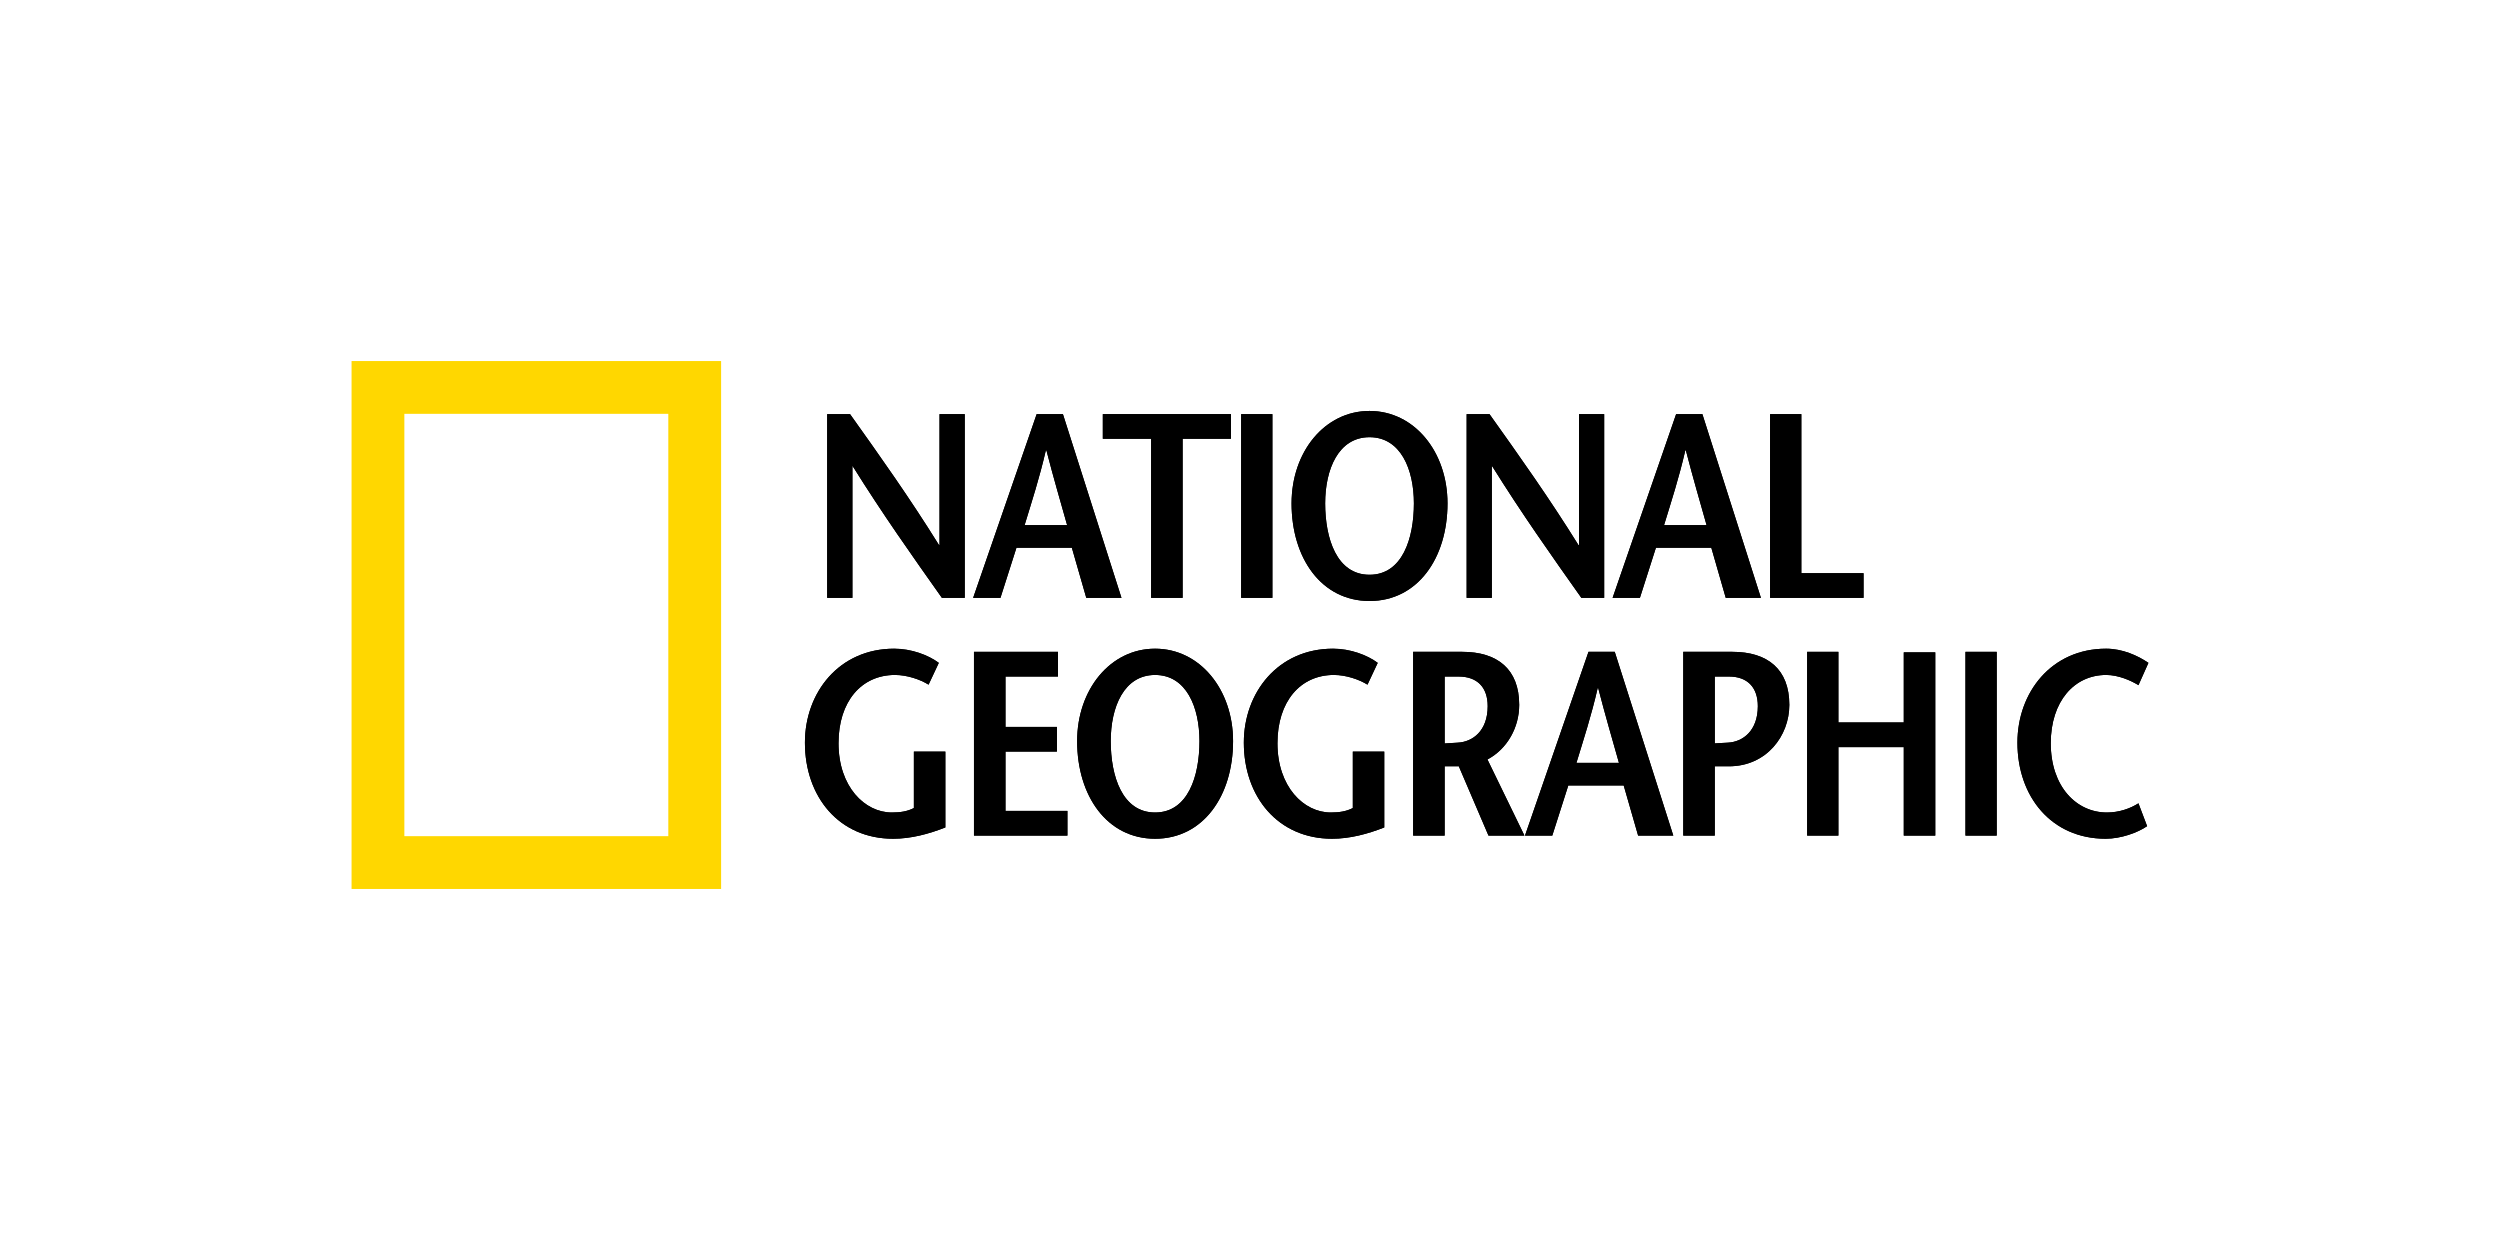<?xml version="1.0" encoding="iso-8859-1"?>
<!-- Generator: Adobe Illustrator 28.5.0, SVG Export Plug-In . SVG Version: 9.03 Build 54727)  -->
<svg version="1.1" id="Ebene_1" xmlns="http://www.w3.org/2000/svg" xmlns:xlink="http://www.w3.org/1999/xlink" x="0px" y="0px"
	 viewBox="0 0 160 80" style="enable-background:new 0 0 160 80;" xml:space="preserve">
<g>
	<path style="fill:#FFD700;" d="M22.5,23.107v33.787h23.651V23.107H22.5z M42.772,53.515H25.879V26.485h16.893V53.515z"/>
	<g>
		<path d="M61.744,38.263h-1.462c-1.915-2.705-3.814-5.393-5.712-8.433h-0.016v8.433H52.94V26.504h1.462
			c1.915,2.687,3.814,5.359,5.695,8.382h0.033v-8.382h1.613V38.263z"/>
		<path d="M65.574,33.609c0.47-1.545,0.94-2.973,1.361-4.789h0.034c0.47,1.816,0.891,3.244,1.327,4.789H65.574z M66.347,26.504
			l-4.066,11.759h1.748l1.024-3.209h3.545l0.924,3.209h2.252l-3.747-11.759H66.347z"/>
		<path d="M73.672,38.263V28.081H70.58v-1.578h8.199v1.578h-3.092v10.182H73.672z"/>
		<path d="M79.434,38.263v-5.88v-5.879h1.999v5.879v5.88H79.434z"/>
		<path d="M87.65,36.785c-2.101,0-2.839-2.32-2.839-4.57c0-2.167,0.84-4.235,2.839-4.235s2.839,2.067,2.839,4.235
			C90.489,34.466,89.75,36.785,87.65,36.785z M87.65,38.464c3.074,0,4.99-2.738,4.99-6.249c0-3.294-2.118-5.914-4.99-5.914
			c-2.873,0-4.99,2.62-4.99,5.914C82.66,35.727,84.575,38.464,87.65,38.464z"/>
		<path d="M102.669,38.263h-1.462c-1.915-2.705-3.814-5.393-5.712-8.433h-0.018v8.433h-1.612V26.504h1.462
			c1.915,2.687,3.813,5.359,5.695,8.382h0.034v-8.382h1.612V38.263z"/>
		<path d="M61.744,38.263h-1.462c-1.915-2.705-3.814-5.393-5.712-8.433h-0.016v8.433H52.94V26.504h1.462
			c1.915,2.687,3.814,5.359,5.695,8.382h0.033v-8.382h1.613V38.263z"/>
		<path d="M65.574,33.609c0.47-1.545,0.94-2.973,1.361-4.789h0.034c0.47,1.816,0.891,3.244,1.327,4.789H65.574z M66.347,26.504
			l-4.066,11.759h1.748l1.024-3.209h3.545l0.924,3.209h2.252l-3.747-11.759H66.347z"/>
		<path d="M73.672,38.263V28.081H70.58v-1.578h8.199v1.578h-3.092v10.182H73.672z"/>
		<path d="M79.434,38.263v-5.88v-5.879h1.999v5.879v5.88H79.434z"/>
		<path d="M87.65,36.785c-2.101,0-2.839-2.32-2.839-4.57c0-2.167,0.84-4.235,2.839-4.235s2.839,2.067,2.839,4.235
			C90.489,34.466,89.75,36.785,87.65,36.785z M87.65,38.464c3.074,0,4.99-2.738,4.99-6.249c0-3.294-2.118-5.914-4.99-5.914
			c-2.873,0-4.99,2.62-4.99,5.914C82.66,35.727,84.575,38.464,87.65,38.464z"/>
		<path d="M102.669,38.263h-1.462c-1.915-2.705-3.814-5.393-5.712-8.433h-0.018v8.433h-1.612V26.504h1.462
			c1.915,2.687,3.813,5.359,5.695,8.382h0.034v-8.382h1.612V38.263z"/>
		<path d="M106.499,33.609c0.471-1.545,0.942-2.973,1.362-4.789h0.033c0.471,1.816,0.891,3.244,1.327,4.789H106.499z
			 M107.272,26.504l-4.066,11.759h1.748l1.025-3.209h3.545l0.924,3.209h2.251l-3.747-11.759H107.272z"/>
		<path d="M113.287,26.504h1.999v10.18h3.981v1.579h-5.981V26.504z"/>
		<g>
			<path d="M60.503,48.101v4.856c-1.075,0.42-2.2,0.722-3.343,0.722c-3.461,0-5.645-2.686-5.645-6.149
				c0-3.208,2.184-6.014,5.712-6.014c1.092,0,2.184,0.403,2.856,0.907l-0.655,1.395c-0.538-0.336-1.378-0.621-2.15-0.621
				c-2.151,0-3.613,1.697-3.613,4.367c0,2.79,1.681,4.436,3.411,4.436c0.538,0,0.992-0.068,1.412-0.285v-3.614H60.503z"/>
			<path d="M67.71,43.298h-3.36v3.225h3.293v1.578H64.35v3.797h3.965v1.58h-5.981V41.717h5.376V43.298z"/>
			<path d="M73.926,52c-2.1,0-2.839-2.318-2.839-4.57c0-2.167,0.839-4.233,2.839-4.233c2,0,2.84,2.067,2.84,4.233
				C76.766,49.682,76.027,52,73.926,52z M73.926,53.679c3.075,0,4.99-2.738,4.99-6.249c0-3.293-2.117-5.914-4.99-5.914
				c-2.872,0-4.989,2.621-4.989,5.914C68.937,50.941,70.852,53.679,73.926,53.679z"/>
			<path d="M88.593,48.101v4.856c-1.075,0.42-2.2,0.722-3.343,0.722c-3.461,0-5.645-2.686-5.645-6.149
				c0-3.208,2.184-6.014,5.713-6.014c1.091,0,2.184,0.403,2.856,0.907l-0.655,1.395c-0.538-0.336-1.378-0.621-2.15-0.621
				c-2.151,0-3.612,1.697-3.612,4.367c0,2.79,1.681,4.436,3.411,4.436c0.538,0,0.992-0.068,1.412-0.285v-3.614H88.593z"/>
			<path d="M92.457,43.298h0.891c1.193,0,1.864,0.688,1.864,1.898c0,1.578-0.957,2.284-1.915,2.334
				c-0.201,0.018-0.671,0.034-0.839,0.052V43.298z M97.564,53.478l-2.368-4.872c1.294-0.688,2.033-2.083,2.033-3.494
				c0-2.286-1.395-3.395-3.646-3.395h-3.142v11.761h2.016v-4.435h0.873h0.034l1.899,4.435H97.564z"/>
			<path d="M100.891,48.824c0.47-1.545,0.941-2.973,1.361-4.787h0.033c0.471,1.814,0.891,3.242,1.328,4.787H100.891z
				 M101.664,41.717l-4.065,11.761h1.747l1.025-3.209h3.545l0.924,3.209h2.251l-3.747-11.761H101.664z"/>
			<path d="M110.87,41.717h-3.141v11.761h2.016v-4.435h0.907c2.403,0,3.865-1.949,3.865-3.931
				C114.517,42.826,113.122,41.717,110.87,41.717z M110.586,47.53c-0.207,0.016-0.699,0.032-0.84,0.048v-4.28h0.907
				c1.177,0,1.848,0.688,1.848,1.898C112.5,46.774,111.542,47.48,110.586,47.53z"/>
			<path d="M123.858,53.478h-2.017v-5.662h-4.184v5.662h-1.999V41.717h1.999v4.52h4.184v-4.486h2.017V53.478z"/>
			<path d="M125.79,53.478v-6.071v-5.69h1.999v5.685v6.076H125.79z"/>
			<path d="M136.861,43.851c-0.488-0.303-1.293-0.654-2.067-0.654c-2.049,0-3.545,1.697-3.545,4.367c0,2.79,1.647,4.436,3.595,4.436
				c0.773,0,1.495-0.253,2.016-0.588l0.555,1.462c-0.605,0.419-1.681,0.805-2.655,0.805c-3.462,0-5.645-2.686-5.645-6.149
				c0-3.208,2.167-6.014,5.678-6.014c1.041,0,2.017,0.437,2.706,0.907L136.861,43.851z"/>
		</g>
		<path d="M106.499,33.609c0.471-1.545,0.942-2.973,1.362-4.789h0.033c0.471,1.816,0.891,3.244,1.327,4.789H106.499z
			 M107.272,26.504l-4.066,11.759h1.748l1.025-3.209h3.545l0.924,3.209h2.251l-3.747-11.759H107.272z"/>
		<path d="M113.287,26.504h1.999v10.18h3.981v1.579h-5.981V26.504z"/>
		<g>
			<path d="M60.503,48.101v4.856c-1.075,0.42-2.2,0.722-3.343,0.722c-3.461,0-5.645-2.686-5.645-6.149
				c0-3.208,2.184-6.014,5.712-6.014c1.092,0,2.184,0.403,2.856,0.907l-0.655,1.395c-0.538-0.336-1.378-0.621-2.15-0.621
				c-2.151,0-3.613,1.697-3.613,4.367c0,2.79,1.681,4.436,3.411,4.436c0.538,0,0.992-0.068,1.412-0.285v-3.614H60.503z"/>
			<path d="M67.71,43.298h-3.36v3.225h3.293v1.578H64.35v3.797h3.965v1.58h-5.981V41.717h5.376V43.298z"/>
			<path d="M73.926,52c-2.1,0-2.839-2.318-2.839-4.57c0-2.167,0.839-4.233,2.839-4.233c2,0,2.84,2.067,2.84,4.233
				C76.766,49.682,76.027,52,73.926,52z M73.926,53.679c3.075,0,4.99-2.738,4.99-6.249c0-3.293-2.117-5.914-4.99-5.914
				c-2.872,0-4.989,2.621-4.989,5.914C68.937,50.941,70.852,53.679,73.926,53.679z"/>
			<path d="M88.593,48.101v4.856c-1.075,0.42-2.2,0.722-3.343,0.722c-3.461,0-5.645-2.686-5.645-6.149
				c0-3.208,2.184-6.014,5.713-6.014c1.091,0,2.184,0.403,2.856,0.907l-0.655,1.395c-0.538-0.336-1.378-0.621-2.15-0.621
				c-2.151,0-3.612,1.697-3.612,4.367c0,2.79,1.681,4.436,3.411,4.436c0.538,0,0.992-0.068,1.412-0.285v-3.614H88.593z"/>
			<path d="M92.457,43.298h0.891c1.193,0,1.864,0.688,1.864,1.898c0,1.578-0.957,2.284-1.915,2.334
				c-0.201,0.018-0.671,0.034-0.839,0.052V43.298z M97.564,53.478l-2.368-4.872c1.294-0.688,2.033-2.083,2.033-3.494
				c0-2.286-1.395-3.395-3.646-3.395h-3.142v11.761h2.016v-4.435h0.873h0.034l1.899,4.435H97.564z"/>
			<path d="M100.891,48.824c0.47-1.545,0.941-2.973,1.361-4.787h0.033c0.471,1.814,0.891,3.242,1.328,4.787H100.891z
				 M101.664,41.717l-4.065,11.761h1.747l1.025-3.209h3.545l0.924,3.209h2.251l-3.747-11.761H101.664z"/>
			<path d="M110.87,41.717h-3.141v11.761h2.016v-4.435h0.907c2.403,0,3.865-1.949,3.865-3.931
				C114.517,42.826,113.122,41.717,110.87,41.717z M110.586,47.53c-0.207,0.016-0.699,0.032-0.84,0.048v-4.28h0.907
				c1.177,0,1.848,0.688,1.848,1.898C112.5,46.774,111.542,47.48,110.586,47.53z"/>
			<path d="M123.858,53.478h-2.017v-5.662h-4.184v5.662h-1.999V41.717h1.999v4.52h4.184v-4.486h2.017V53.478z"/>
			<path d="M125.79,53.478v-6.071v-5.69h1.999v5.685v6.076H125.79z"/>
			<path d="M136.861,43.851c-0.488-0.303-1.293-0.654-2.067-0.654c-2.049,0-3.545,1.697-3.545,4.367c0,2.79,1.647,4.436,3.595,4.436
				c0.773,0,1.495-0.253,2.016-0.588l0.555,1.462c-0.605,0.419-1.681,0.805-2.655,0.805c-3.462,0-5.645-2.686-5.645-6.149
				c0-3.208,2.167-6.014,5.678-6.014c1.041,0,2.017,0.437,2.706,0.907L136.861,43.851z"/>
		</g>
	</g>
</g>
</svg>
